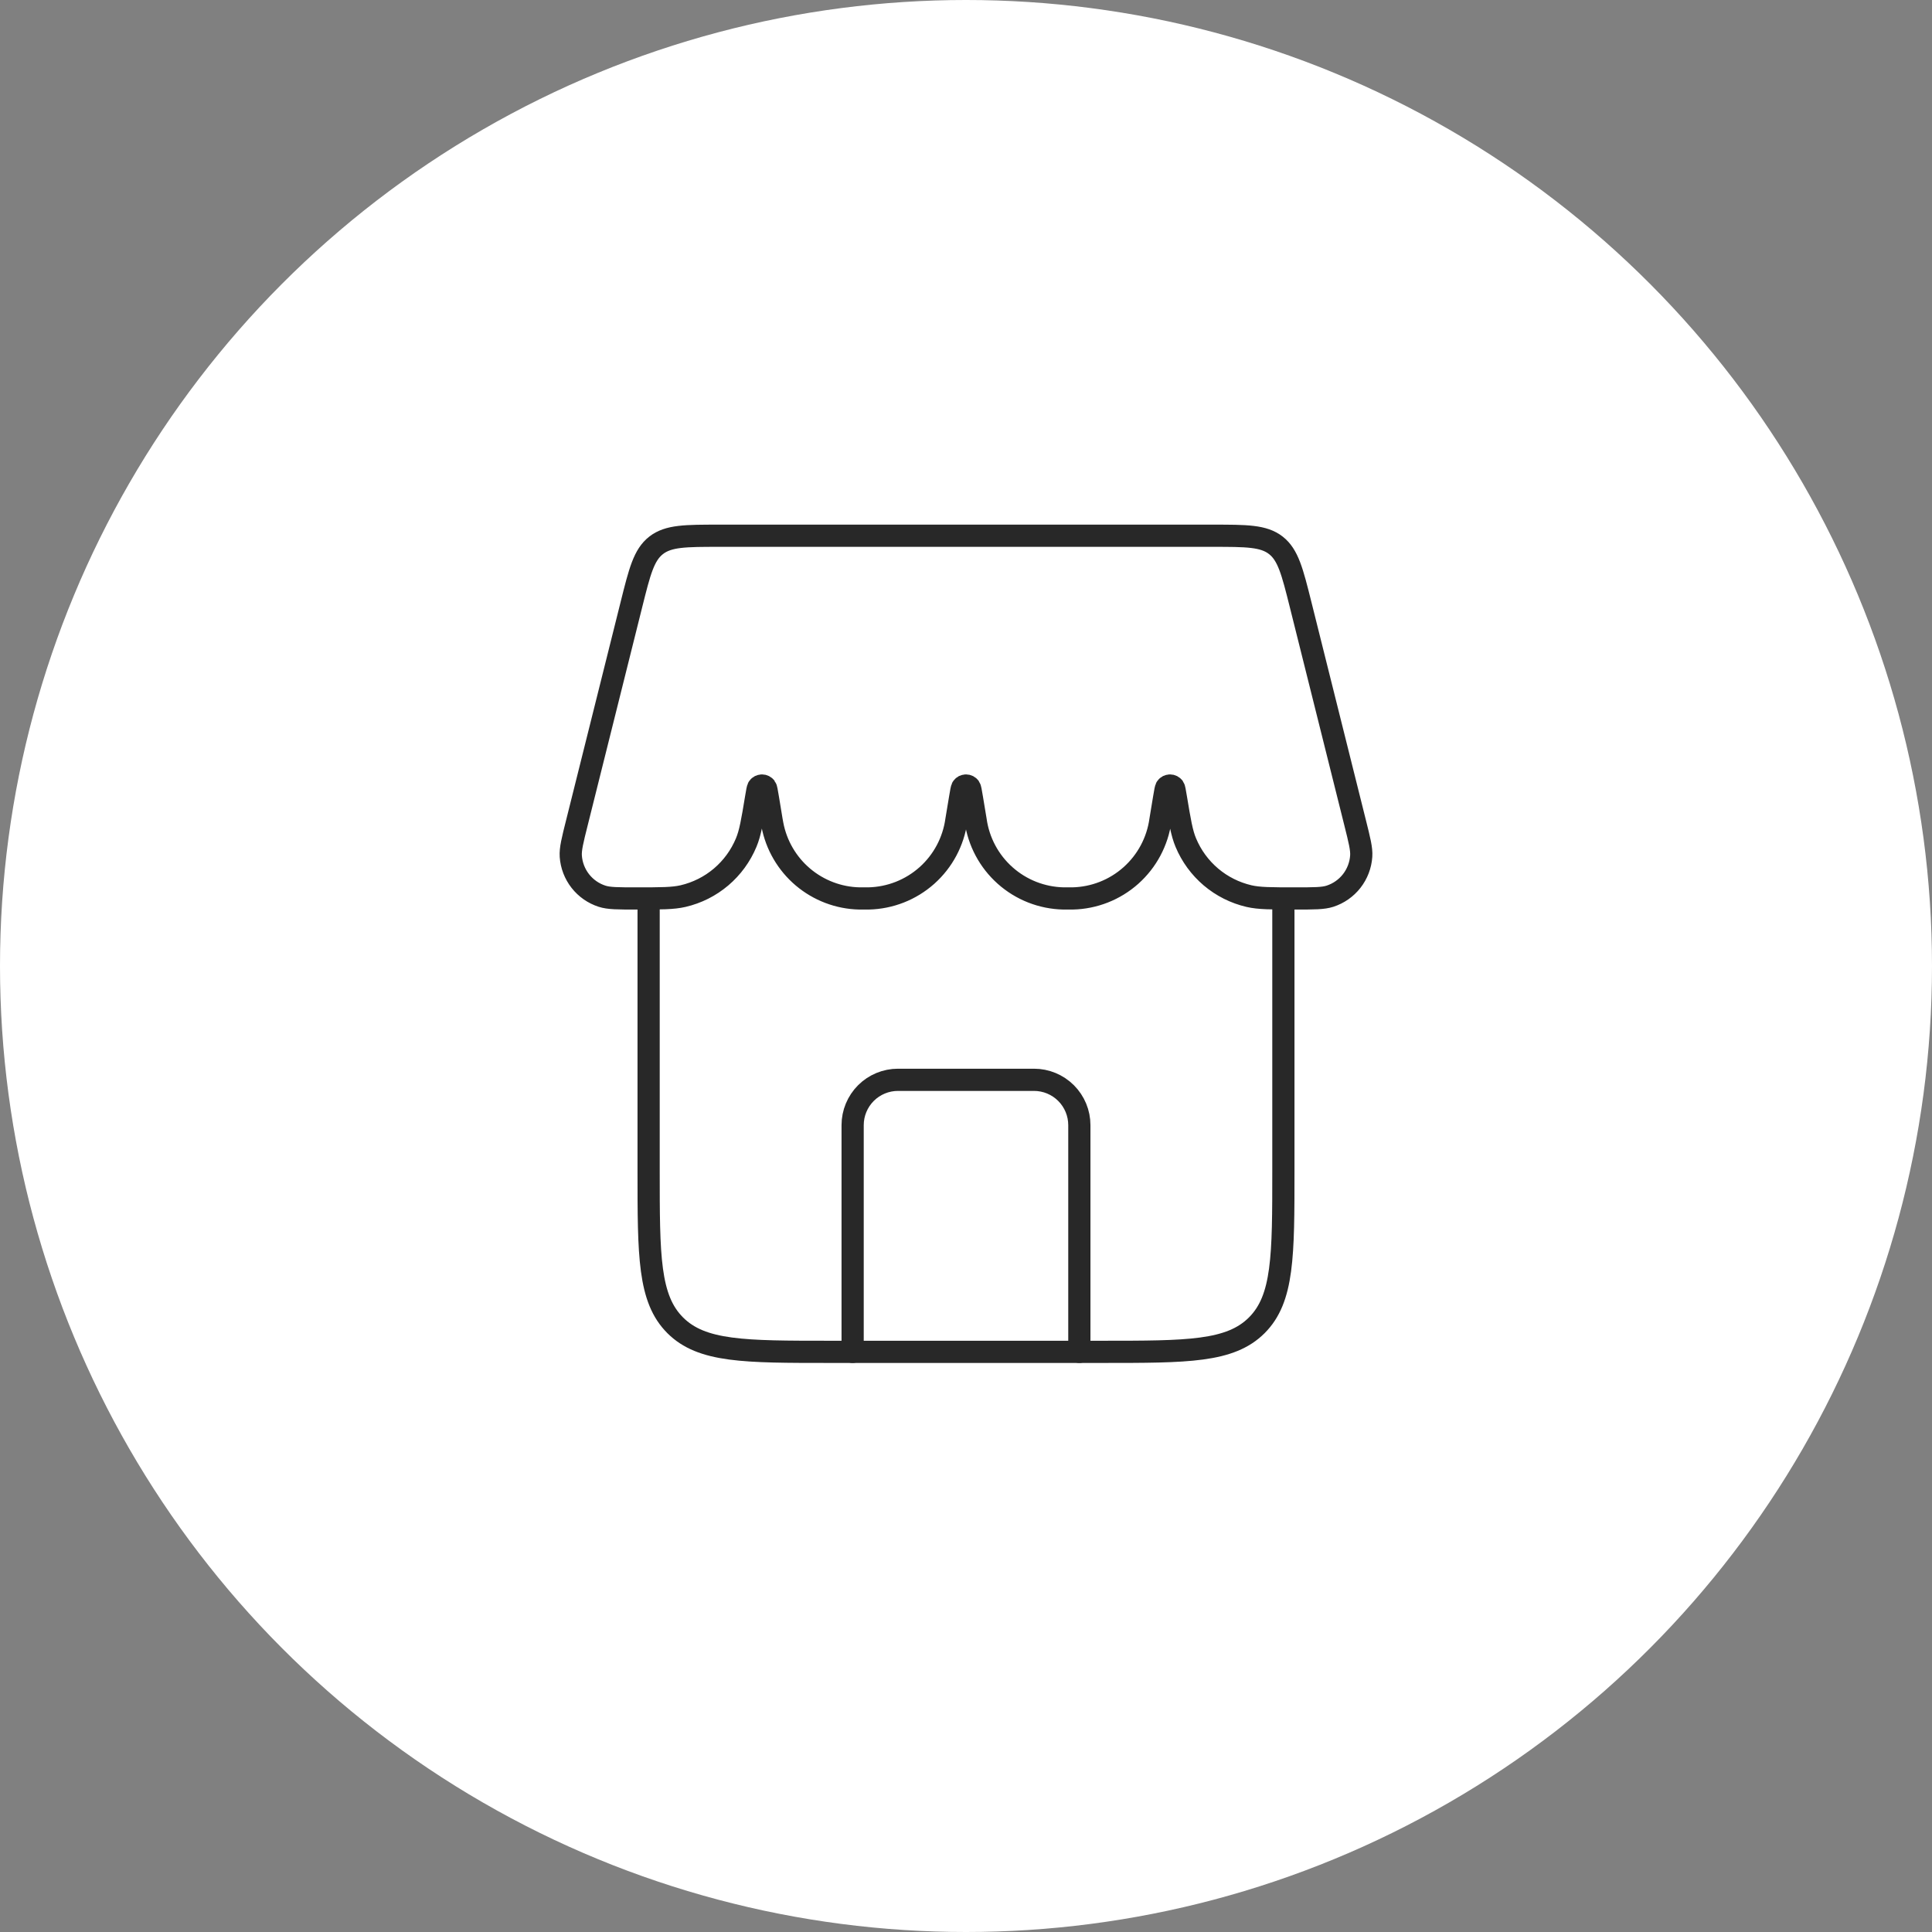 <?xml version="1.0" encoding="UTF-8"?> <svg xmlns="http://www.w3.org/2000/svg" width="87" height="87" viewBox="0 0 87 87" fill="none"><rect x="0" y="0" width="87" height="87" fill="#808080" stroke="none"/> <circle cx="43.5" cy="43.5" r="43.5" fill="white"></circle> <path d="M48.604 60.875V50.667C48.604 50.125 48.389 49.606 48.006 49.223C47.623 48.84 47.104 48.625 46.562 48.625H40.437C39.896 48.625 39.376 48.84 38.993 49.223C38.611 49.606 38.395 50.125 38.395 50.667V60.875" stroke="#282828" stroke-linecap="round" stroke-linejoin="round"></path> <path d="M29.208 40.458V52.708C29.208 56.559 29.208 58.482 30.405 59.679C31.601 60.875 33.525 60.875 37.375 60.875H49.625C53.476 60.875 55.399 60.875 56.595 59.679C57.792 58.482 57.792 56.559 57.792 52.708V40.458M28.435 27.218C28.806 25.732 28.992 24.991 29.545 24.558C30.101 24.125 30.866 24.125 32.398 24.125H54.603C56.134 24.125 56.9 24.125 57.455 24.558C58.006 24.991 58.194 25.732 58.566 27.218L61.022 37.047C61.22 37.839 61.32 38.233 61.297 38.556C61.269 38.962 61.12 39.352 60.869 39.673C60.618 39.994 60.276 40.233 59.889 40.358C59.582 40.458 59.166 40.458 58.331 40.458C57.242 40.458 56.697 40.458 56.242 40.352C55.611 40.205 55.024 39.91 54.529 39.491C54.035 39.072 53.647 38.541 53.398 37.943C53.216 37.51 53.129 36.983 52.955 35.936C52.906 35.642 52.882 35.495 52.853 35.456C52.834 35.43 52.809 35.409 52.78 35.394C52.752 35.38 52.72 35.372 52.688 35.372C52.655 35.372 52.623 35.38 52.595 35.394C52.566 35.409 52.541 35.43 52.522 35.456C52.494 35.495 52.469 35.64 52.42 35.936L52.255 36.934C52.122 37.896 51.651 38.778 50.927 39.424C50.203 40.07 49.272 40.436 48.302 40.458H47.886C46.915 40.436 45.985 40.07 45.261 39.424C44.536 38.778 44.066 37.896 43.933 36.934L43.767 35.934C43.718 35.642 43.694 35.495 43.665 35.456C43.647 35.43 43.622 35.409 43.593 35.394C43.564 35.38 43.532 35.372 43.5 35.372C43.468 35.372 43.436 35.38 43.407 35.394C43.379 35.409 43.354 35.43 43.335 35.456C43.306 35.495 43.282 35.64 43.233 35.936L43.067 36.934C42.934 37.896 42.464 38.778 41.74 39.424C41.015 40.07 40.085 40.436 39.115 40.458H38.698C37.764 40.437 36.866 40.095 36.153 39.491C35.441 38.887 34.957 38.056 34.782 37.139C34.767 37.071 34.755 37.003 34.745 36.934L34.58 35.934C34.531 35.642 34.507 35.495 34.478 35.456C34.459 35.43 34.434 35.409 34.405 35.394C34.377 35.38 34.345 35.372 34.313 35.372C34.28 35.372 34.248 35.38 34.22 35.394C34.191 35.409 34.166 35.43 34.147 35.456C34.119 35.495 34.094 35.64 34.045 35.936C33.872 36.986 33.784 37.508 33.602 37.943C33.353 38.541 32.966 39.072 32.472 39.491C31.978 39.91 31.391 40.205 30.76 40.352C30.303 40.458 29.76 40.458 28.669 40.458C27.834 40.458 27.418 40.458 27.112 40.358C26.724 40.233 26.382 39.994 26.131 39.673C25.88 39.352 25.731 38.962 25.703 38.556C25.682 38.233 25.78 37.839 25.979 37.047L28.435 27.218Z" stroke="#282828"></path> </svg> 